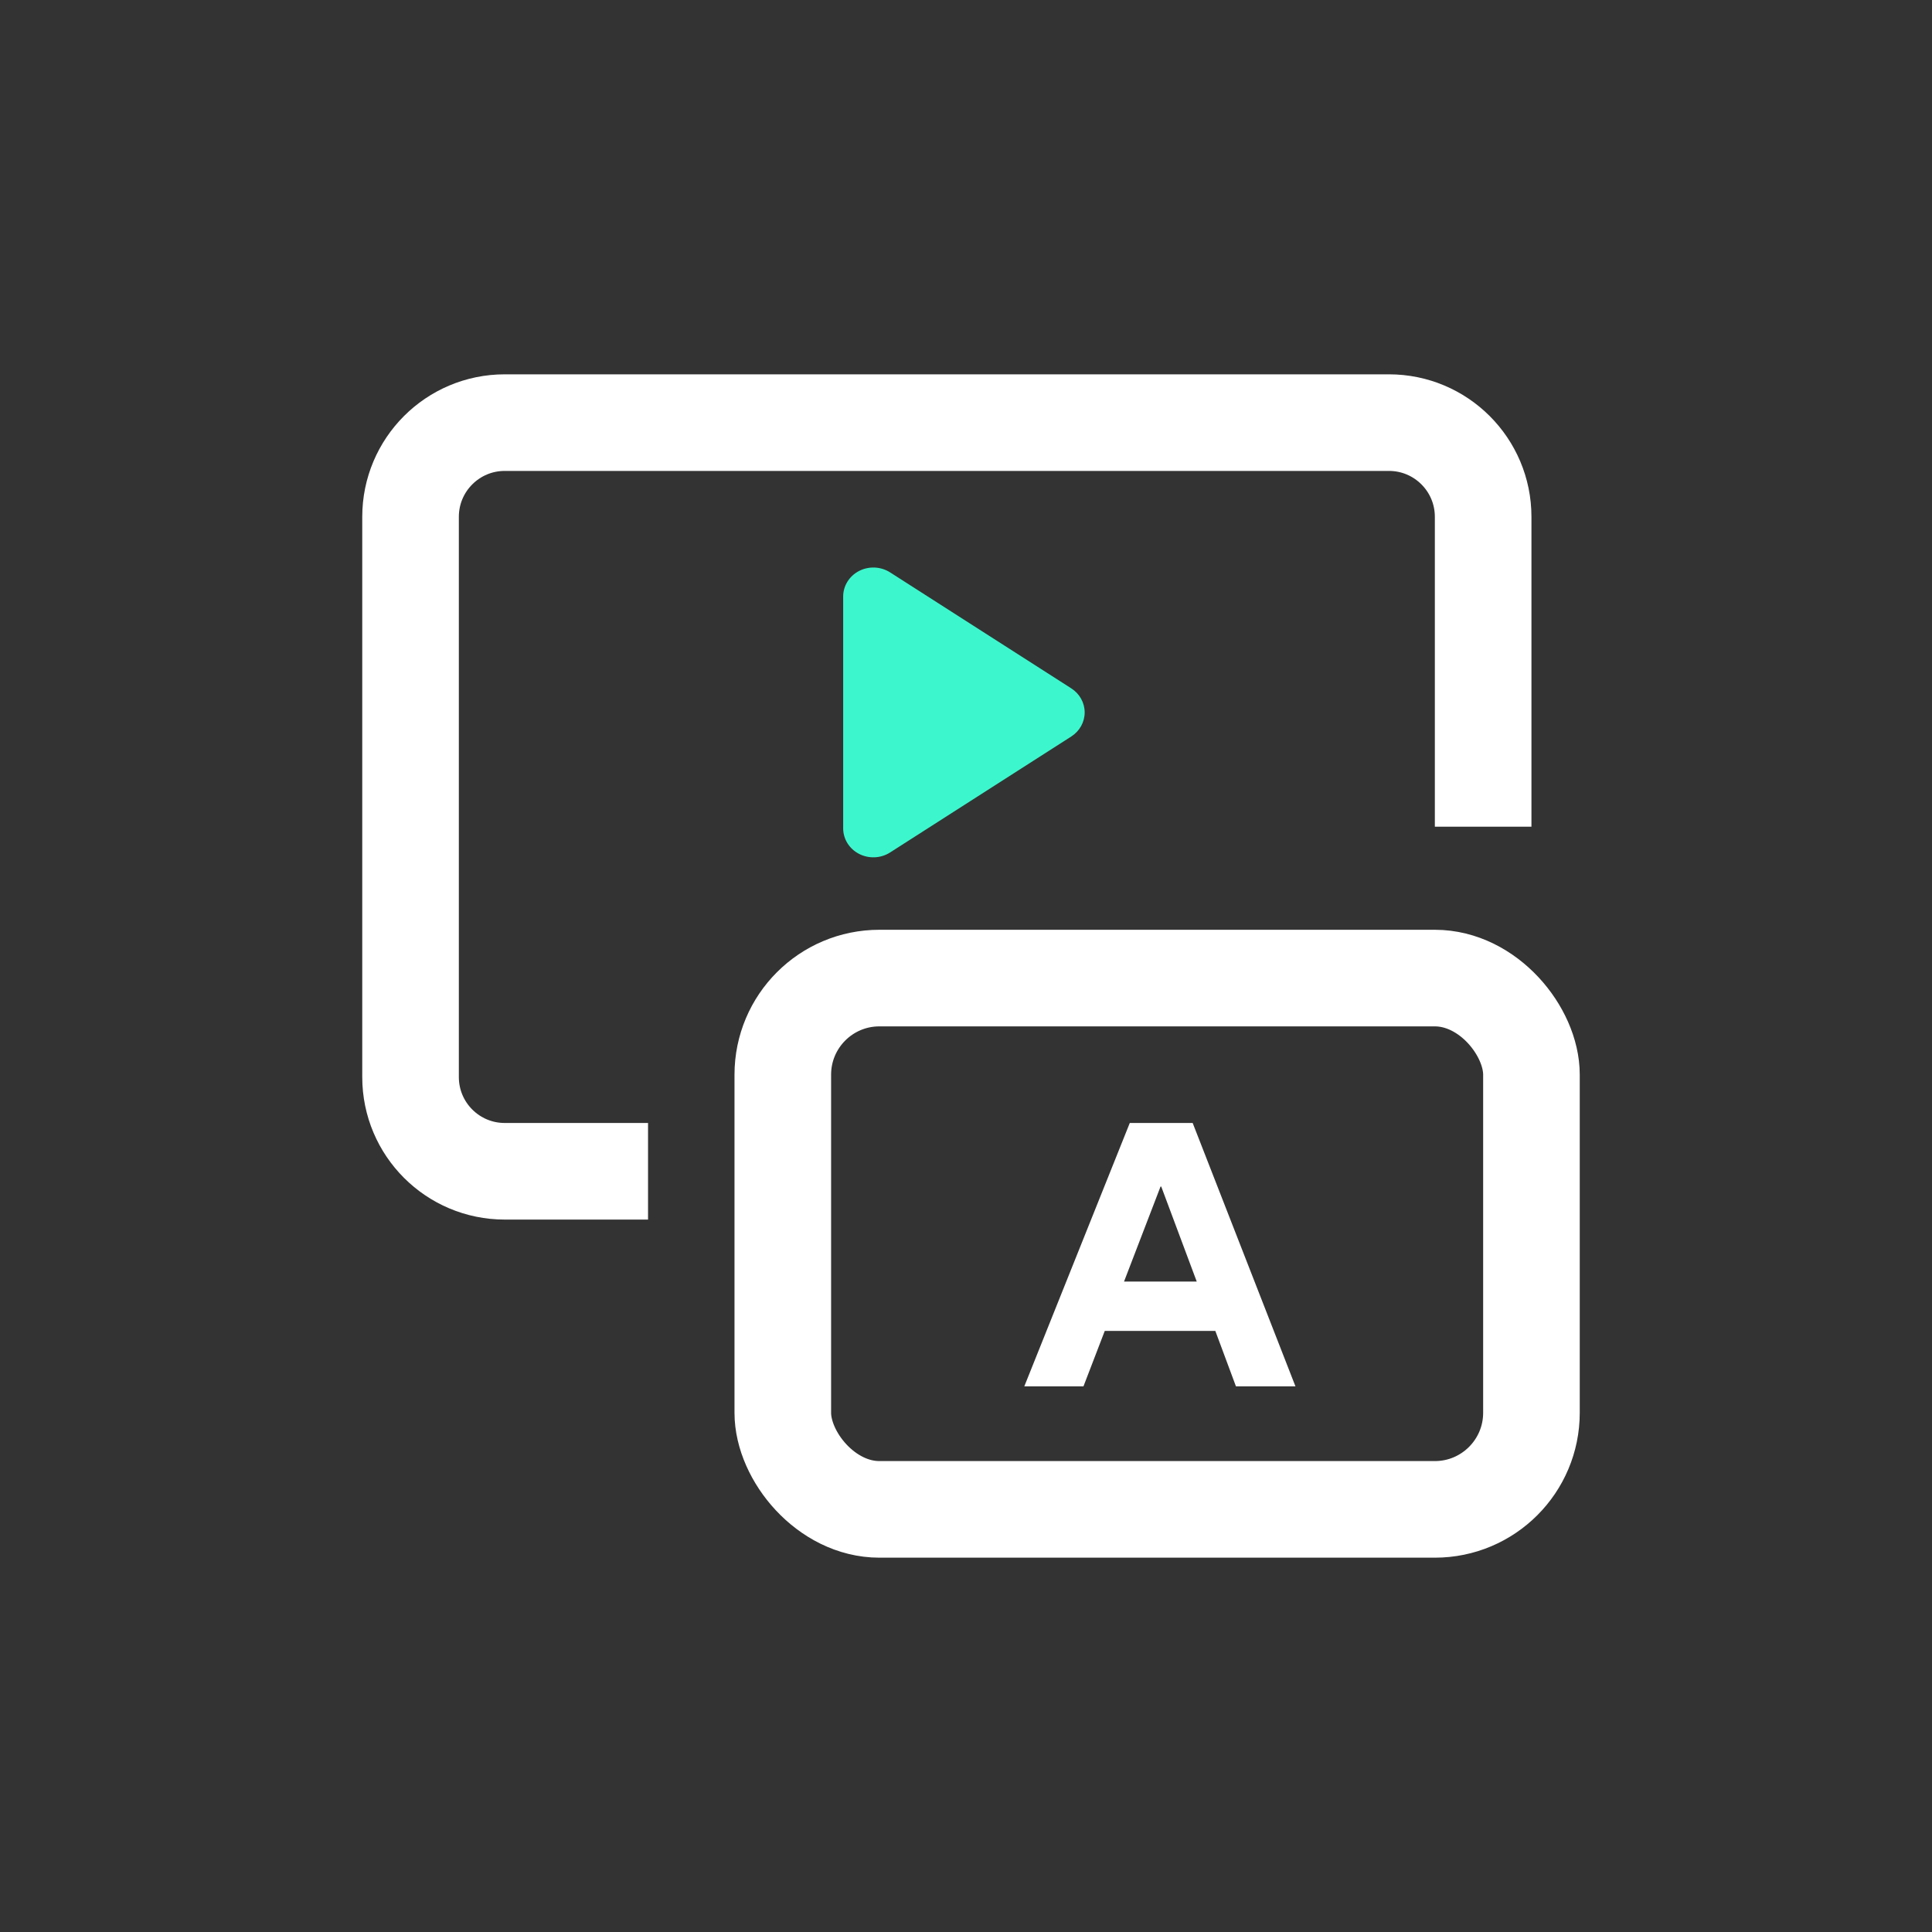 <?xml version="1.0" encoding="UTF-8"?>
<svg width="160px" height="160px" viewBox="0 0 160 160" version="1.1" xmlns="http://www.w3.org/2000/svg" xmlns:xlink="http://www.w3.org/1999/xlink">
    <rect x="0" y="0" width="160" height="160" fill="#333333" stroke="none"/>
    <title>字幕-lg</title>
    <g id="S16Pro" stroke="none" stroke-width="1" fill="none" fill-rule="evenodd">
        <g id="画板" transform="translate(-664, -371)">
            <g id="字幕" transform="translate(664, 371)">
                <rect id="矩形备份" fill-opacity="0" fill="#D8D8D8" x="0" y="0" width="160" height="160"></rect>
                <g id="编组-7" transform="translate(34, 35)">
                    <rect id="矩形备份-20" stroke="#FFFFFF" stroke-width="8" x="30.828" y="46" width="62" height="44" rx="8"></rect>
                    <path d="M73.284,79.812 L68.356,79.812 L66.648,75.22 L57.492,75.22 L55.728,79.812 L50.828,79.812 L59.564,58 L64.772,58 L73.284,79.812 Z M62.112,63.264 L59.088,71.132 L65.108,71.132 L62.168,63.264 L62.112,63.264 Z" id="形状" fill="#FFFFFF" fill-rule="nonzero"></path>
                    <g id="编组-6">
                        <path d="M19.668,62 L7.8,62 C3.492,62 0,58.508 0,54.2 L0,7.8 C0,3.492 3.492,0 7.8,0 L81.028,0 C85.335,0 88.828,3.492 88.828,7.8 L88.828,33.462" id="路径" stroke="#FFFFFF" stroke-width="8"></path>
                        <path d="M39.727,35.589 C38.96,36.086 37.97,36.136 37.153,35.719 C36.336,35.302 35.826,34.485 35.828,33.597 L35.828,14.403 C35.826,13.515 36.336,12.698 37.153,12.281 C37.97,11.864 38.96,11.914 39.727,12.411 L54.722,22.009 C55.413,22.454 55.828,23.201 55.828,24 C55.828,24.799 55.413,25.546 54.722,25.991 L39.727,35.589 Z" id="路径备份" fill="#3CF7CD" fill-rule="nonzero"></path>
                    </g>
                </g>
            </g>
        </g>
    </g>
</svg>